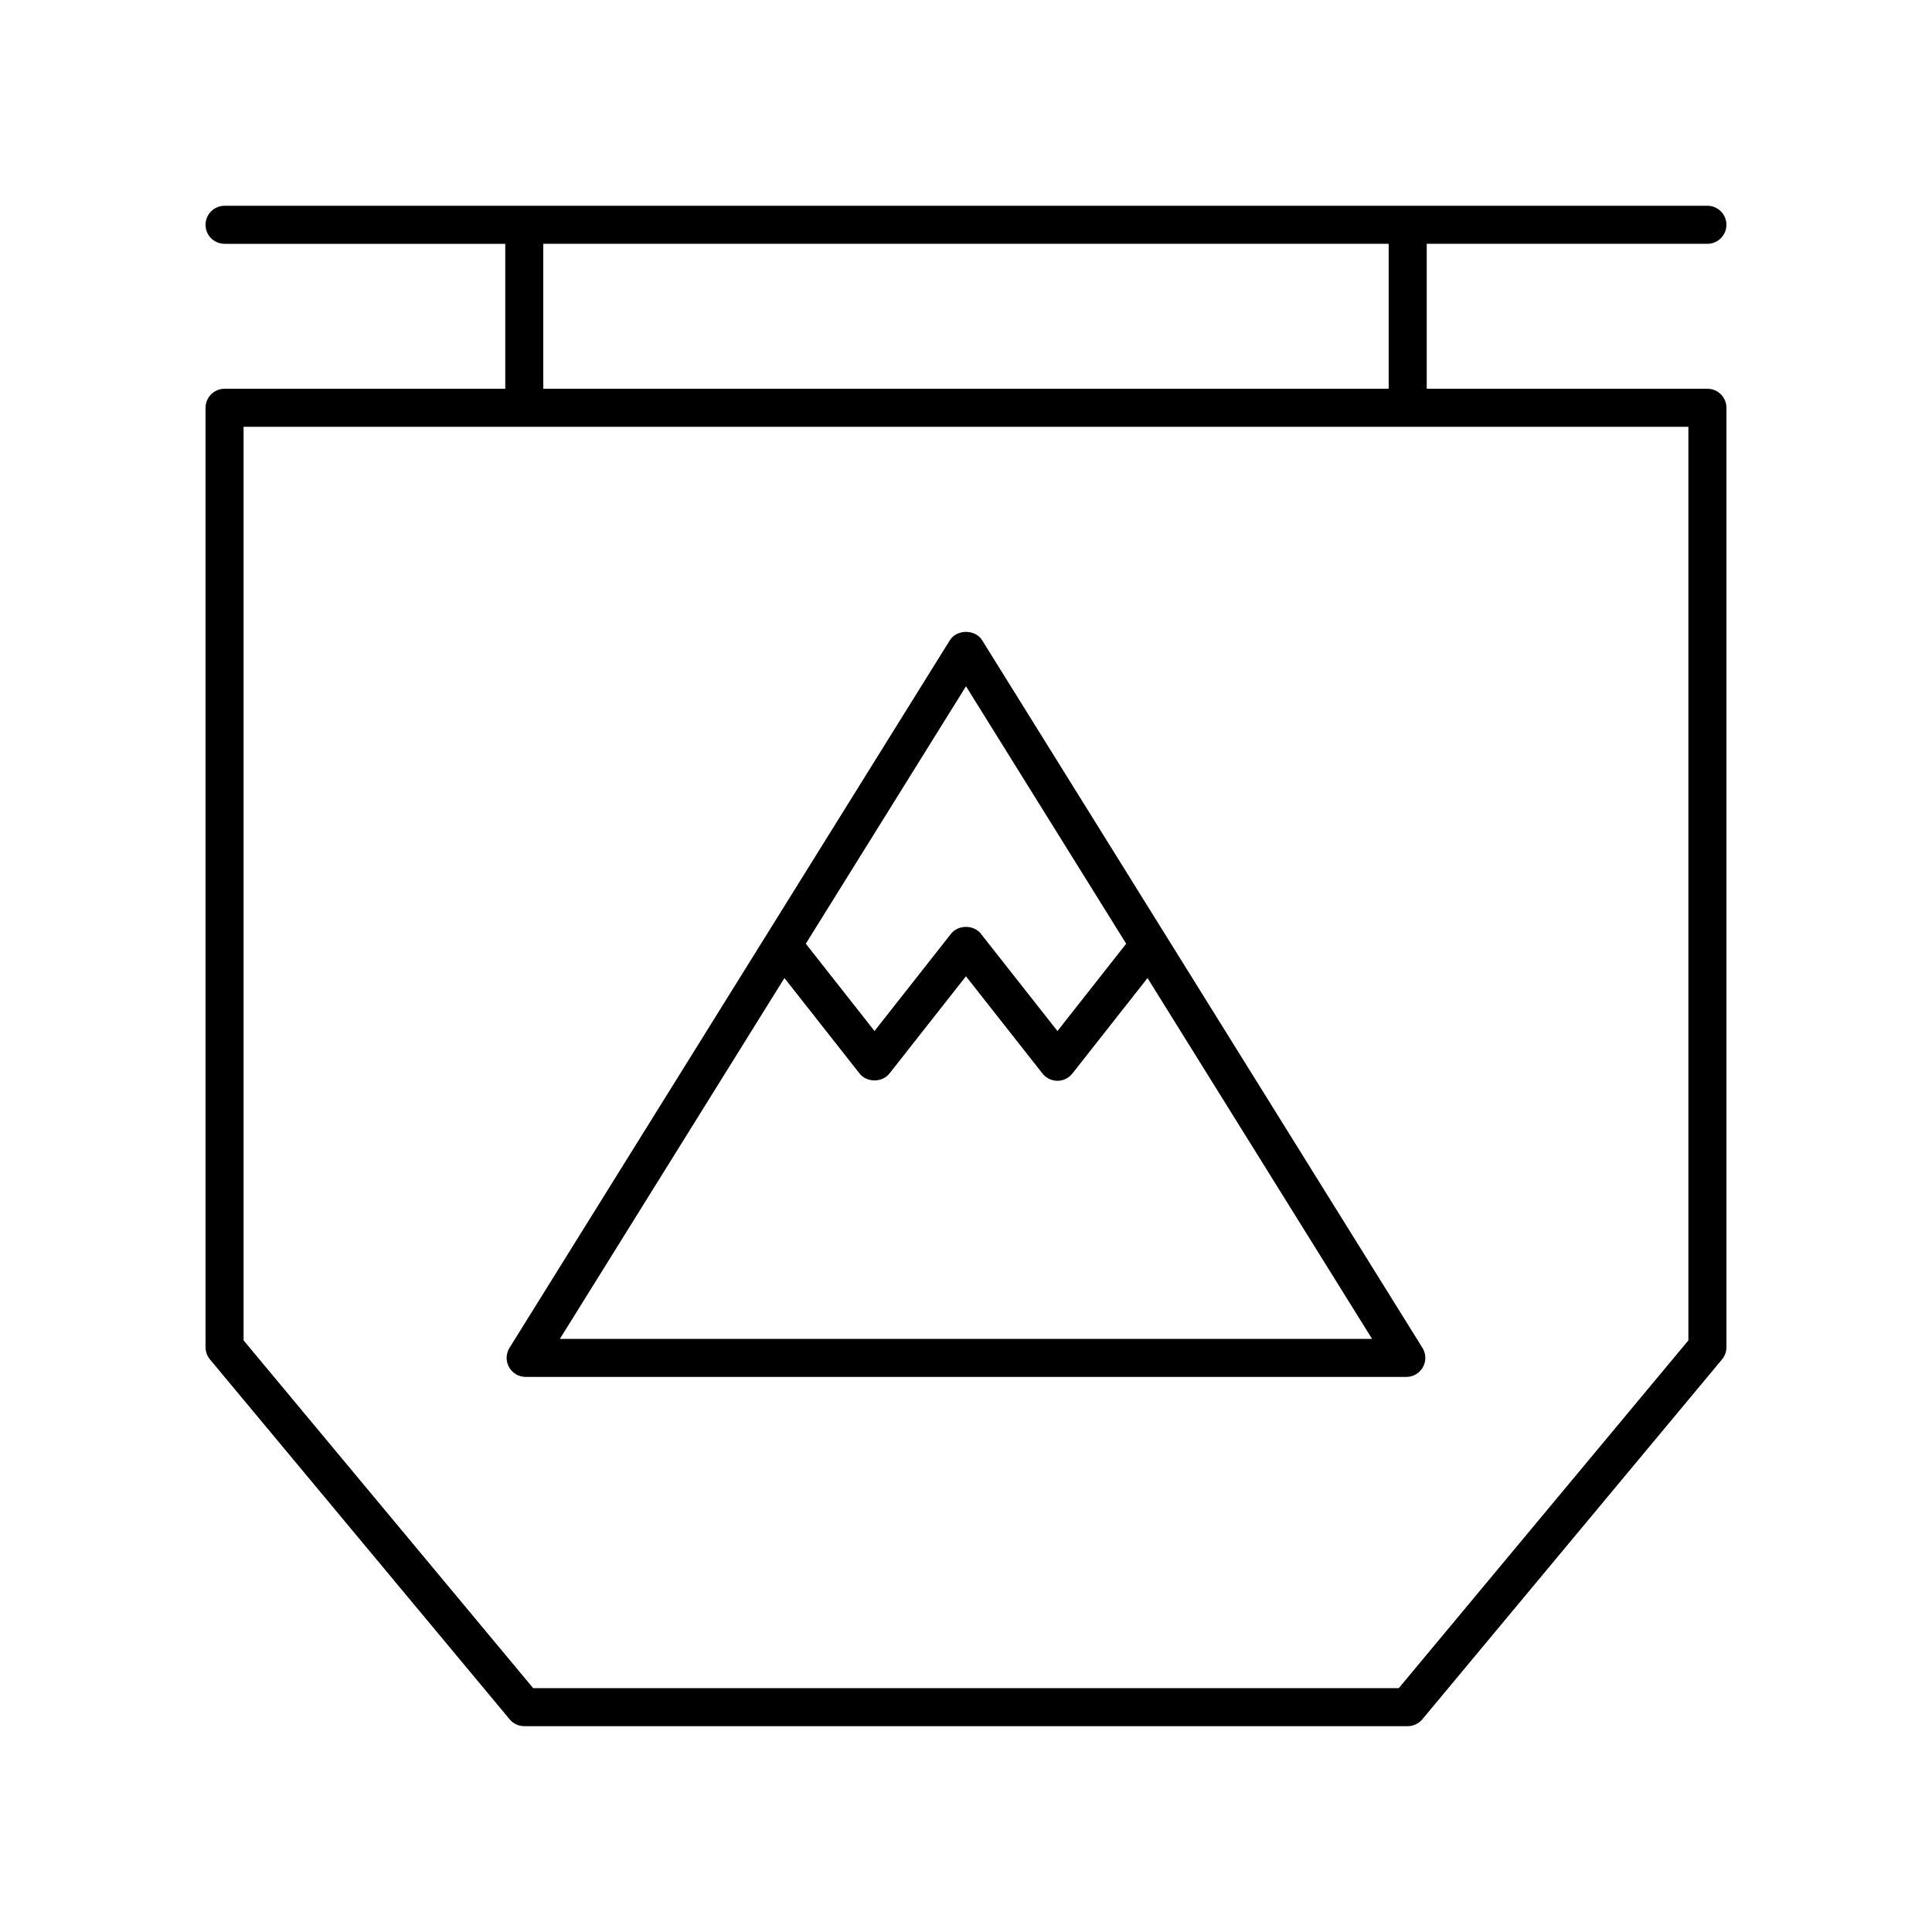 <?xml version="1.0" encoding="UTF-8"?>
<!-- Uploaded to: SVG Find, www.svgrepo.com, Generator: SVG Find Mixer Tools -->
<svg fill="#000000" width="800px" height="800px" version="1.1" viewBox="144 144 512 512" xmlns="http://www.w3.org/2000/svg">
 <g>
  <path d="m596.48 208.61c2.781 0 5.039-2.254 5.039-5.039 0-2.781-2.254-5.039-5.039-5.039l-392.97 0.004c-2.781 0-5.039 2.254-5.039 5.039 0 2.781 2.254 5.039 5.039 5.039h74.387v38.418l-74.387-0.004c-2.781 0-5.039 2.254-5.039 5.039v248.96c0 1.18 0.414 2.32 1.168 3.227l79.426 95.383c0.957 1.148 2.375 1.812 3.871 1.812h234.12c1.496 0 2.914-0.664 3.871-1.812l79.426-95.383c0.758-0.906 1.172-2.047 1.172-3.227v-248.96c0-2.781-2.254-5.039-5.039-5.039h-74.387v-38.418zm-5.039 290.6-76.75 92.168h-229.39l-76.75-92.168v-242.11h382.89zm-79.426-252.18h-224.04v-38.418h224.04z"/>
  <path d="m283.3 508.9h233.39c1.832 0 3.516-0.992 4.402-2.59 0.887-1.602 0.84-3.559-0.125-5.109l-116.69-187.53c-1.84-2.957-6.715-2.957-8.555 0l-116.7 187.52c-0.965 1.551-1.012 3.508-0.125 5.109 0.887 1.602 2.574 2.594 4.402 2.594zm116.7-183.03 42.453 68.223-18.215 23.141-20.293-25.777c-1.91-2.426-6.004-2.43-7.918 0.004l-20.273 25.77-18.207-23.137zm-48.117 77.32 19.91 25.305c1.91 2.43 6.004 2.43 7.918 0l20.273-25.773 20.289 25.777c0.953 1.211 2.414 1.922 3.957 1.922s3.004-0.707 3.957-1.922l19.918-25.305 59.508 95.629-215.24-0.004z"/>
 </g>
</svg>